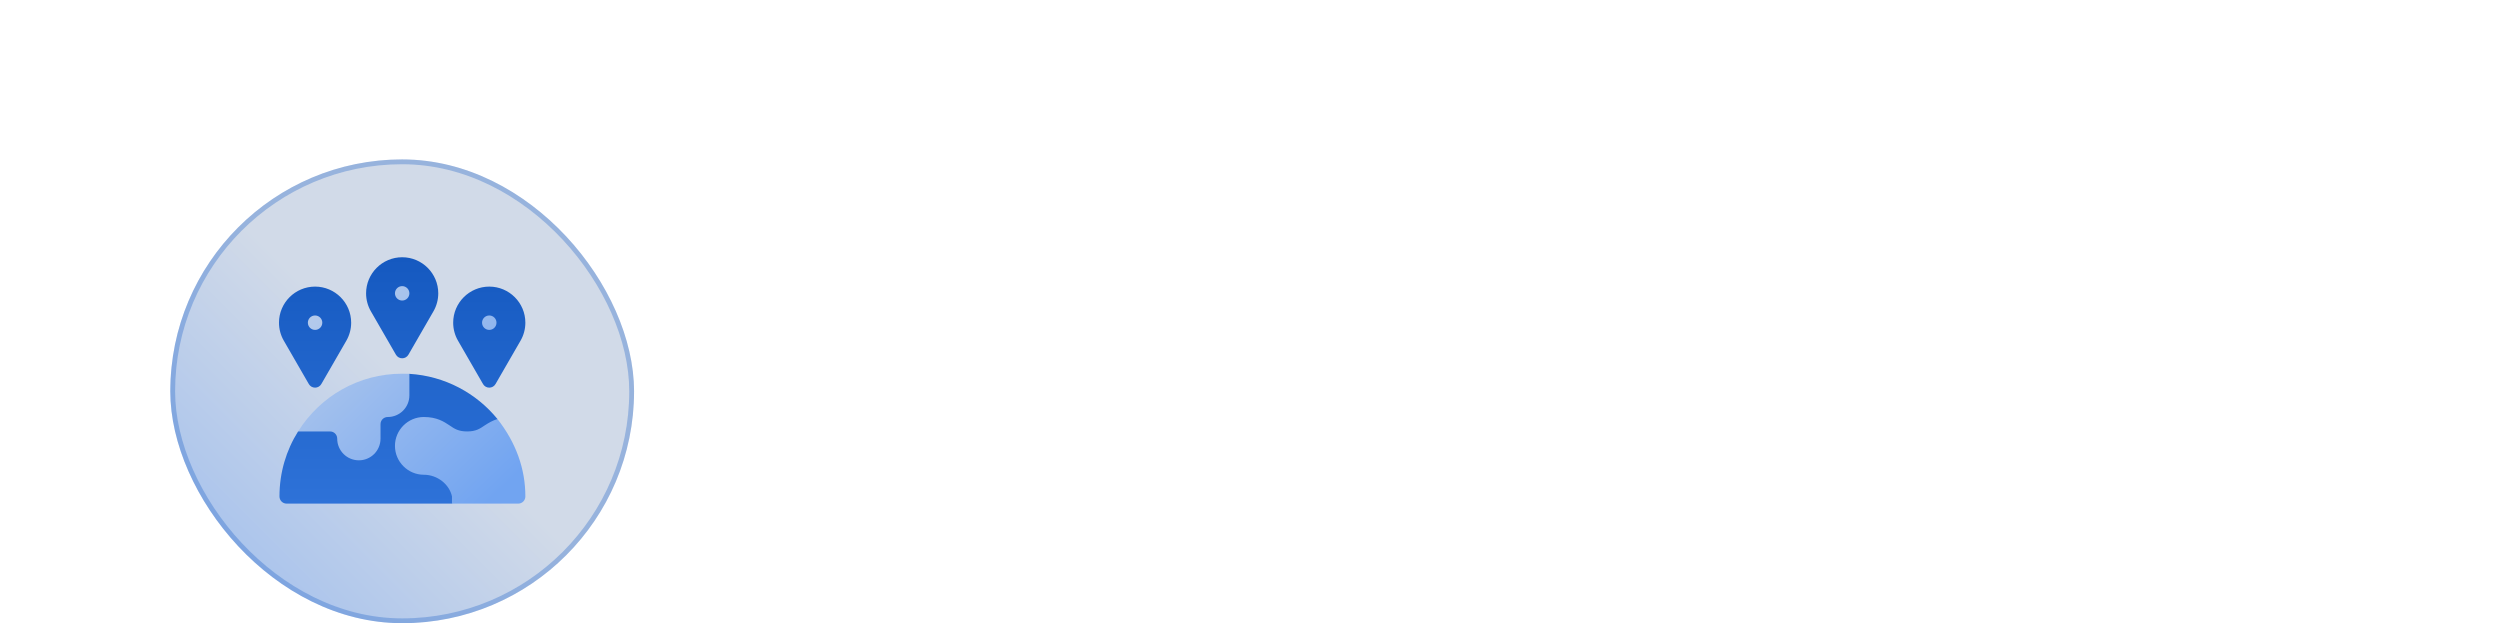 <svg width="690" height="172" viewBox="0 0 690 172" fill="none" xmlns="http://www.w3.org/2000/svg">
<rect x="47" y="44" width="128" height="128" rx="64" fill="url(#paint0_linear_217_105)"/>
<rect x="47.665" y="44.665" width="126.671" height="126.671" rx="63.335" stroke="#1B60C6" stroke-opacity="0.32" stroke-width="1.329"/>
<g clip-path="url(#clip0_217_105)">
<path d="M109.276 97.894C109.63 98.511 110.288 98.891 111 98.891C111.712 98.891 112.37 98.511 112.724 97.894L119.63 85.93C120.502 84.426 120.961 82.708 120.961 80.961C120.961 75.469 116.494 71 111 71C105.506 71 101.039 75.469 101.039 80.961C101.039 82.708 101.498 84.426 102.37 85.93L109.276 97.894ZM85.237 105.996C85.591 106.613 86.249 106.992 86.961 106.992C87.673 106.992 88.331 106.613 88.685 105.996L95.591 94.031C96.463 92.527 96.922 90.809 96.922 89.062C96.922 83.57 92.455 79.102 86.961 79.102C81.467 79.102 77 83.57 77 89.062C77 90.809 77.459 92.527 78.331 94.031L85.237 105.996ZM135.039 79.102C129.545 79.102 125.078 83.57 125.078 89.062C125.078 90.809 125.537 92.527 126.409 94.031L133.315 105.996C133.67 106.613 134.327 106.992 135.039 106.992C135.751 106.992 136.409 106.613 136.763 105.996L143.669 94.031C144.541 92.527 145 90.809 145 89.062C145 83.57 140.533 79.102 135.039 79.102ZM112.992 103.18L82.272 119.078C79.005 124.258 77.133 130.433 77.133 137.008C77.133 138.123 78.009 139 79.125 139H124.746L137.297 115.652C131.48 108.519 122.794 103.778 112.992 103.18Z" fill="url(#paint1_linear_217_105)"/>
<path d="M137.297 115.652C135.982 116.05 134.906 116.687 133.79 117.404C132.396 118.361 131.32 119.078 128.93 119.078C126.539 119.078 125.463 118.361 124.069 117.405C122.515 116.369 120.563 115.094 116.976 115.094C112.594 115.094 109.008 118.68 109.008 123.062C109.008 127.445 112.594 131.031 116.976 131.031C120.762 131.031 124.029 133.701 124.746 137.008V139H143.008C144.124 139 145 138.123 145 137.008C145 129.443 142.441 122.197 137.297 115.652ZM112.992 109.117V103.18C112.315 103.141 111.677 103.141 111 103.141C99.023 103.141 88.414 109.308 82.272 119.078H91.078C92.194 119.078 93.07 119.955 93.07 121.07C93.07 124.377 95.74 127.047 99.047 127.047C102.354 127.047 105.023 124.377 105.023 121.07V117.086C105.023 115.97 105.9 115.094 107.016 115.094C110.323 115.094 112.992 112.424 112.992 109.117ZM111 82.953C112.1 82.953 112.992 82.061 112.992 80.961C112.992 79.861 112.1 78.969 111 78.969C109.9 78.969 109.008 79.861 109.008 80.961C109.008 82.061 109.9 82.953 111 82.953ZM86.961 91.055C88.061 91.055 88.953 90.163 88.953 89.062C88.953 87.962 88.061 87.07 86.961 87.07C85.861 87.07 84.969 87.962 84.969 89.062C84.969 90.163 85.861 91.055 86.961 91.055ZM135.039 91.055C136.139 91.055 137.031 90.163 137.031 89.062C137.031 87.962 136.139 87.07 135.039 87.07C133.939 87.07 133.047 87.962 133.047 89.062C133.047 90.163 133.939 91.055 135.039 91.055Z" fill="url(#paint2_linear_217_105)"/>
</g>
<defs>
<linearGradient id="paint0_linear_217_105" x1="111" y1="105.327" x2="65.66" y2="150.667" gradientUnits="userSpaceOnUse">
<stop stop-color="#D1DAE8"/>
<stop offset="1" stop-color="#ACC5EC"/>
</linearGradient>
<linearGradient id="paint1_linear_217_105" x1="111" y1="71" x2="111" y2="139" gradientUnits="userSpaceOnUse">
<stop stop-color="#1559C0"/>
<stop offset="1" stop-color="#2E72D8"/>
</linearGradient>
<linearGradient id="paint2_linear_217_105" x1="82.272" y1="83.257" x2="134.968" y2="138.319" gradientUnits="userSpaceOnUse">
<stop stop-color="#B9CDEB"/>
<stop offset="1" stop-color="#71A4F1"/>
</linearGradient>
<clipPath id="clip0_217_105">
<rect width="68" height="68" fill="white" transform="translate(77 71)"/>
</clipPath>
</defs>
</svg>
